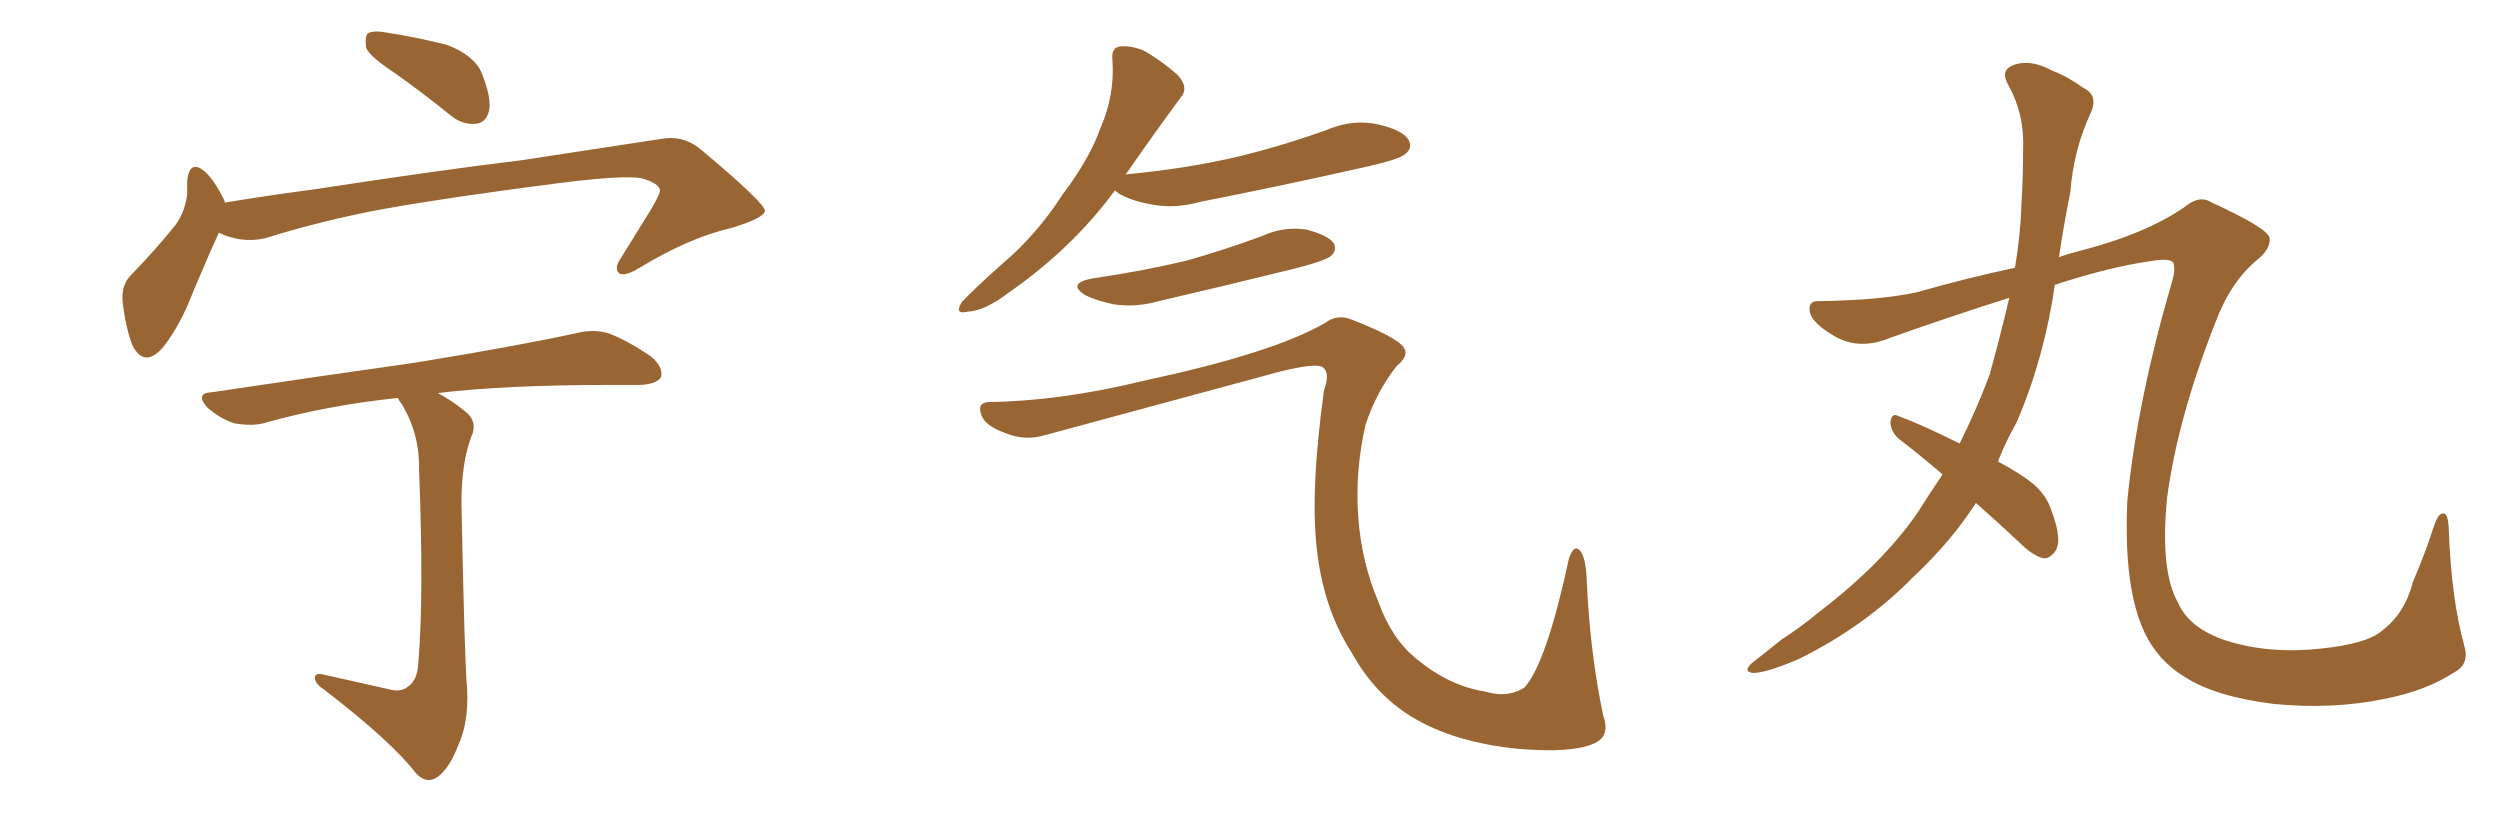 <svg xmlns="http://www.w3.org/2000/svg" xmlns:xlink="http://www.w3.org/1999/xlink" width="450" height="150"><path fill="#996633" padding="10" d="M70.90 13.04L70.90 13.04Q66.50 10.11 65.92 8.64L65.92 8.64Q65.63 6.59 66.21 6.01L66.21 6.01Q67.24 5.42 69.58 5.86L69.58 5.86Q75.15 6.74 80.42 8.06L80.42 8.06Q85.40 9.96 86.72 13.18L86.72 13.18Q88.48 17.58 88.04 19.92L88.04 19.92Q87.45 22.12 85.69 22.27L85.69 22.27Q83.35 22.56 81.15 20.80L81.15 20.80Q75.88 16.55 70.90 13.04ZM39.40 41.89L39.40 41.89Q37.50 46.00 34.86 52.29L34.86 52.29Q32.52 58.45 29.44 62.40L29.44 62.40Q26.07 66.36 23.88 62.26L23.88 62.26Q22.71 59.33 22.12 54.79L22.12 54.79Q21.68 51.56 23.44 49.66L23.44 49.66Q28.13 44.82 31.64 40.43L31.64 40.43Q33.25 38.23 33.69 35.01L33.69 35.01Q33.69 33.54 33.69 32.52L33.69 32.52Q34.13 28.56 36.91 30.91L36.91 30.91Q38.67 32.52 40.43 36.18L40.43 36.18Q40.43 36.33 40.43 36.47L40.43 36.47Q48.34 35.16 56.25 34.13L56.25 34.13Q79.10 30.62 93.75 28.86L93.75 28.86Q108.11 26.66 119.68 24.90L119.68 24.90Q123.49 24.46 126.56 27.25L126.56 27.25Q137.55 36.47 137.70 37.94L137.70 37.94Q137.55 39.26 131.69 41.02L131.69 41.02Q124.07 42.77 115.14 48.19L115.14 48.19Q112.50 49.80 111.47 49.22L111.47 49.22Q110.45 48.34 111.77 46.44L111.77 46.44Q114.70 41.75 117.48 37.21L117.48 37.21Q118.80 34.86 118.80 34.28L118.80 34.28Q118.65 32.96 115.43 32.08L115.43 32.08Q112.21 31.49 100.63 32.96L100.63 32.96Q81.15 35.45 68.85 37.65L68.85 37.65Q57.86 39.70 47.61 42.92L47.61 42.92Q43.36 43.80 39.40 41.89ZM70.02 124.07L70.02 124.07L70.02 124.07Q72.07 124.66 73.39 123.63L73.39 123.63Q75.15 122.46 75.29 119.38L75.29 119.38Q76.32 107.52 75.44 84.67L75.44 84.67Q75.59 78.22 72.36 72.80L72.36 72.80Q71.78 72.07 71.63 71.63L71.63 71.63Q58.89 72.95 47.46 76.17L47.46 76.17Q45.26 76.76 42.04 76.17L42.04 76.17Q39.55 75.29 37.35 73.39L37.35 73.39Q35.01 70.75 38.09 70.61L38.09 70.61Q57.71 67.68 74.41 65.33L74.41 65.33Q93.31 62.26 104.00 59.91L104.00 59.91Q106.93 59.18 109.72 60.06L109.72 60.06Q113.09 61.38 117.19 64.16L117.19 64.16Q119.53 66.21 118.95 67.97L118.95 67.97Q118.07 69.14 115.28 69.29L115.28 69.29Q112.50 69.29 109.28 69.29L109.28 69.29Q91.11 69.29 78.81 70.75L78.81 70.75Q81.30 72.07 83.64 73.97L83.64 73.97Q86.13 75.88 84.81 78.66L84.81 78.66Q83.06 83.35 83.06 90.53L83.06 90.53Q83.64 119.68 84.08 124.07L84.08 124.07Q84.38 130.08 82.47 134.18L82.47 134.18Q81.15 137.70 79.25 139.45L79.25 139.45Q77.05 141.50 74.85 139.16L74.85 139.16Q70.46 133.45 58.45 124.22L58.45 124.22Q56.84 123.19 56.69 122.17L56.69 122.17Q56.54 121.00 58.30 121.44L58.30 121.44Q64.16 122.75 70.02 124.07ZM200.68 34.28L200.68 34.28Q193.07 44.68 181.49 52.73L181.49 52.73Q177.25 55.96 174.17 56.10L174.17 56.10Q171.68 56.69 173.14 54.35L173.14 54.35Q175.63 51.71 180.62 47.31L180.62 47.31Q186.62 42.19 191.16 35.16L191.16 35.16Q196.14 28.56 198.05 23.14L198.05 23.14Q200.68 17.14 200.24 10.84L200.24 10.84Q199.95 8.50 201.71 8.35L201.71 8.35Q203.91 8.20 206.10 9.23L206.10 9.23Q209.33 11.13 211.96 13.48L211.96 13.48Q214.16 15.82 212.40 17.72L212.40 17.72Q207.86 23.88 202.88 31.05L202.88 31.05Q202.59 31.35 202.59 31.49L202.59 31.49Q202.59 31.35 203.03 31.35L203.03 31.35Q213.87 30.32 223.10 28.13L223.10 28.13Q231.45 26.07 239.06 23.29L239.06 23.29Q243.60 21.39 248.14 22.41L248.14 22.41Q252.54 23.44 253.56 25.20L253.56 25.20Q254.30 26.66 252.98 27.69L252.98 27.69Q251.95 28.71 245.21 30.18L245.21 30.18Q230.27 33.54 216.06 36.33L216.06 36.33Q211.23 37.65 207.13 36.77L207.13 36.77Q203.76 36.18 201.42 34.86L201.42 34.86Q200.83 34.42 200.68 34.28ZM196.73 50.10L196.73 50.10Q205.81 48.78 213.72 46.88L213.72 46.88Q220.90 44.82 227.20 42.48L227.20 42.48Q231.01 40.72 235.11 41.31L235.11 41.31Q239.06 42.33 240.09 43.80L240.09 43.80Q240.67 44.97 239.65 46.00L239.65 46.00Q238.77 46.88 233.06 48.34L233.06 48.34Q220.61 51.42 208.59 54.20L208.59 54.20Q204.49 55.37 200.54 54.79L200.54 54.79Q197.61 54.20 195.41 53.17L195.41 53.17Q191.89 50.98 196.73 50.10ZM177.98 72.36L177.98 72.36L177.98 72.36Q190.72 72.22 205.81 68.55L205.81 68.55Q229.10 63.57 238.48 58.15L238.48 58.15Q240.67 56.54 243.02 57.42L243.02 57.42Q251.37 60.64 252.69 62.55L252.69 62.55Q253.71 64.01 251.37 65.92L251.37 65.92Q247.71 70.61 245.80 76.46L245.80 76.46Q243.90 84.67 244.48 93.02L244.48 93.02Q245.07 101.22 248.14 108.40L248.14 108.40Q250.49 114.99 255.03 118.65L255.03 118.65Q260.89 123.49 267.48 124.51L267.48 124.51Q271.29 125.68 274.37 123.78L274.37 123.78Q278.32 119.53 282.42 100.49L282.42 100.49Q283.30 98.00 284.33 99.02L284.33 99.02Q285.50 100.20 285.64 105.03L285.64 105.03Q286.23 117.63 288.57 128.76L288.57 128.76Q289.89 132.42 287.11 133.74L287.11 133.74Q283.15 135.64 273.05 134.77L273.05 134.77Q261.62 133.59 254.15 129.05L254.15 129.05Q247.41 124.95 243.31 117.48L243.31 117.48Q238.48 110.01 237.16 99.90L237.16 99.90Q235.69 89.21 238.33 70.17L238.33 70.17Q239.50 67.09 238.04 66.06L238.04 66.06Q236.87 65.33 230.71 66.80L230.71 66.80Q209.62 72.51 187.94 78.37L187.94 78.37Q184.42 79.39 180.91 77.93L180.91 77.93Q177.25 76.61 176.66 74.71L176.66 74.71Q175.78 72.51 177.98 72.36ZM355.66 90.53L355.66 90.53L355.66 90.53Q351.27 97.41 344.24 104.00L344.24 104.00Q335.60 112.79 323.73 118.65L323.73 118.65Q317.87 121.14 315.53 121.14L315.53 121.14Q313.48 120.85 315.67 119.09L315.67 119.09Q318.31 117.04 320.65 115.14L320.65 115.14Q324.46 112.65 327.25 110.30L327.25 110.30Q338.96 101.37 345.26 92.14L345.26 92.14Q347.46 88.62 349.66 85.40L349.66 85.40Q345.41 81.74 341.75 78.96L341.75 78.96Q340.28 77.64 340.28 75.88L340.28 75.88Q340.58 74.27 341.60 74.85L341.60 74.85Q345.70 76.32 352.73 79.83L352.73 79.83Q355.81 73.68 358.15 67.38L358.15 67.38Q360.21 59.91 361.67 53.61L361.67 53.61Q351.86 56.69 340.28 60.79L340.28 60.79Q334.72 63.13 330.18 60.50L330.18 60.50Q326.22 58.15 325.78 56.25L325.78 56.25Q325.34 54.05 327.54 54.20L327.54 54.20Q338.38 54.05 345.12 52.59L345.12 52.59Q353.76 50.10 362.70 48.19L362.70 48.19Q363.72 42.04 363.87 36.62L363.87 36.62Q364.16 31.49 364.16 26.95L364.16 26.95Q364.45 20.51 361.38 15.09L361.38 15.09Q360.06 12.60 362.40 11.72L362.40 11.72Q365.48 10.55 369.43 12.74L369.43 12.74Q371.92 13.62 375 15.82L375 15.82Q377.78 17.14 376.32 20.36L376.32 20.36Q373.24 26.95 372.66 34.57L372.66 34.57Q371.48 40.43 370.61 46.29L370.61 46.29Q372.22 45.70 373.97 45.26L373.97 45.26Q386.13 42.19 393.31 37.21L393.31 37.21Q395.95 35.01 398.14 36.47L398.14 36.47Q408.40 41.16 408.54 42.92L408.54 42.92Q408.69 44.82 406.35 46.73L406.35 46.73Q401.51 50.68 398.73 58.15L398.73 58.15Q391.99 75.29 390.09 89.50L390.09 89.50Q388.77 102.54 391.99 108.40L391.99 108.40Q394.04 113.09 400.63 115.28L400.63 115.28Q408.40 117.77 417.77 116.75L417.77 116.75Q426.12 115.87 428.76 113.53L428.76 113.53Q432.86 110.45 434.33 104.74L434.33 104.74Q436.52 99.61 437.99 95.07L437.99 95.07Q438.87 92.29 439.75 92.43L439.75 92.43Q440.63 92.29 440.77 95.07L440.77 95.07Q441.21 107.67 443.55 116.16L443.55 116.16Q444.58 119.53 441.80 121.00L441.80 121.00Q436.67 124.37 429.05 125.83L429.05 125.83Q419.82 127.73 409.28 126.71L409.28 126.71Q398.73 125.39 393.31 121.88L393.31 121.88Q387.45 118.36 385.11 111.62L385.11 111.62Q382.32 103.86 382.91 90.23L382.91 90.23Q384.67 72.22 390.97 50.68L390.97 50.68Q391.70 48.19 391.11 47.17L391.11 47.17Q390.23 46.44 387.01 47.02L387.01 47.02Q379.69 48.05 369.87 51.27L369.87 51.27Q367.97 64.45 362.99 76.03L362.99 76.03Q361.08 79.39 359.62 83.06L359.62 83.06Q363.72 85.25 366.06 87.16L366.06 87.16Q368.41 89.21 369.29 91.99L369.29 91.99Q371.34 97.41 369.87 99.32L369.87 99.32Q368.85 100.63 367.82 100.49L367.82 100.49Q365.92 100.05 363.57 97.71L363.57 97.71Q359.33 93.75 355.66 90.53Z"/></svg>